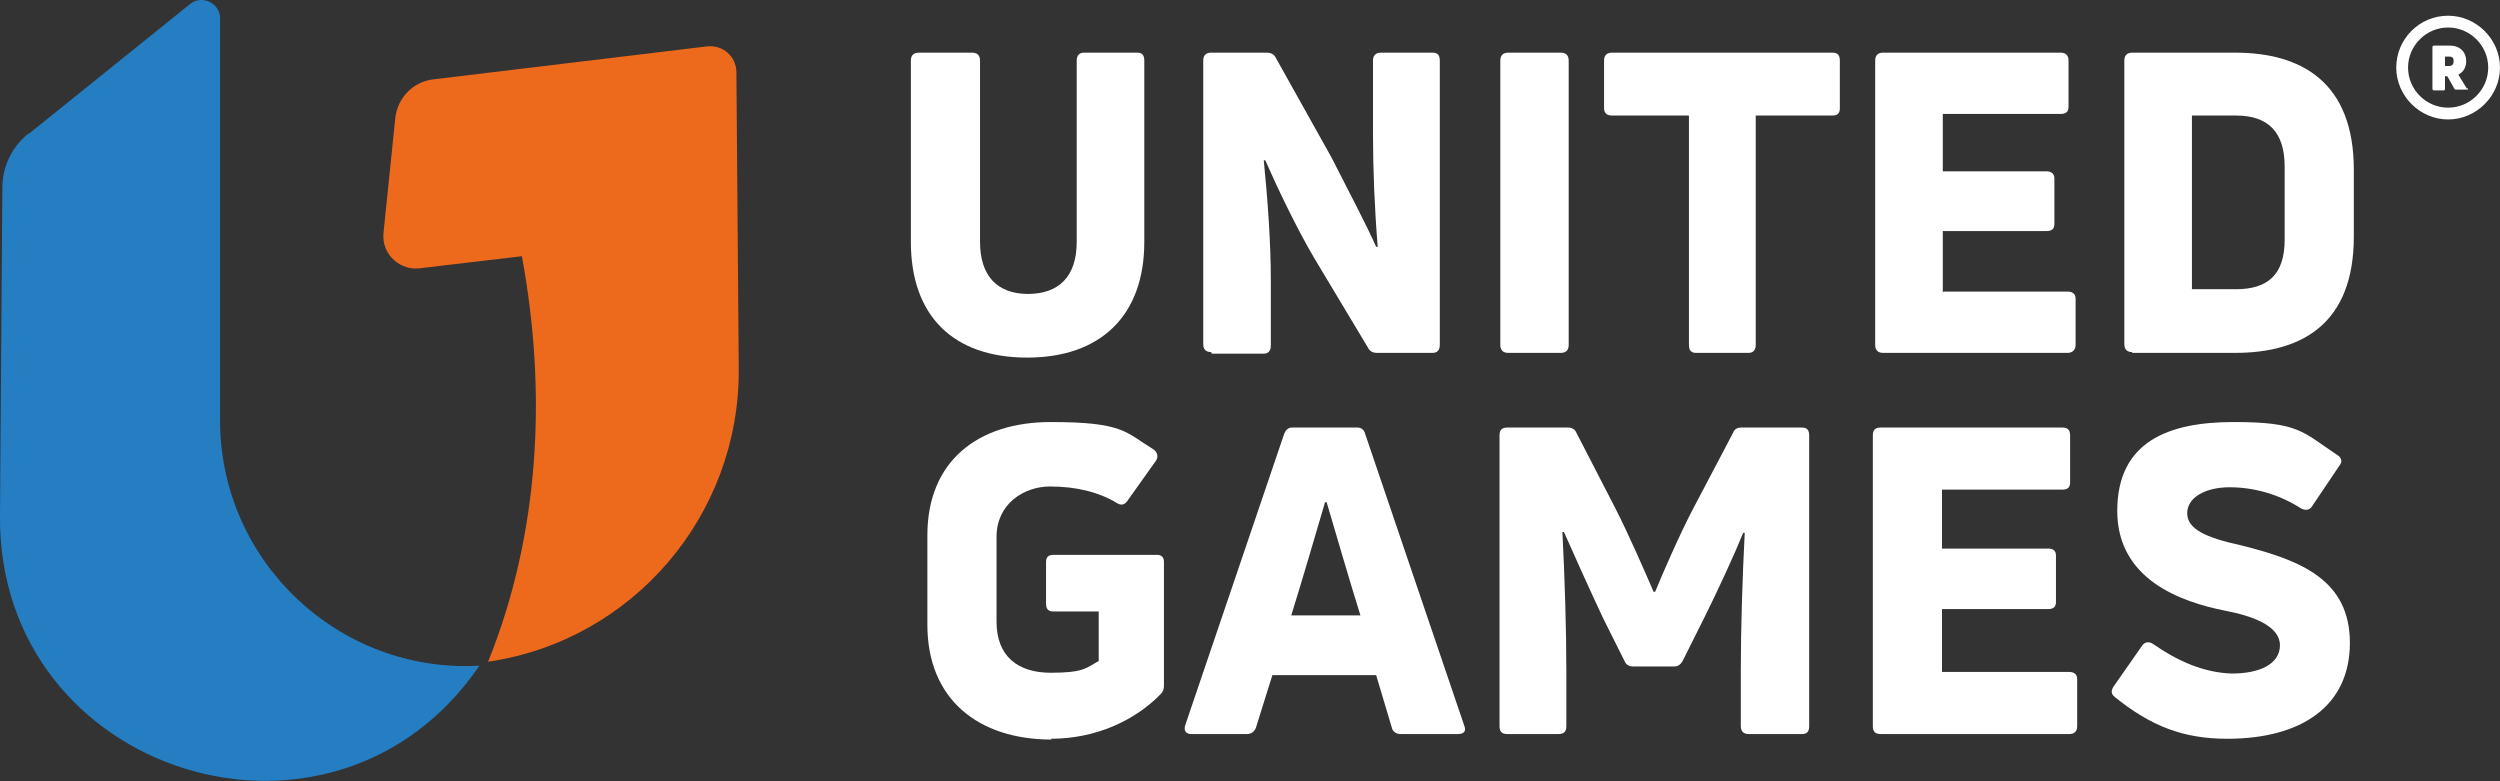 <?xml version="1.0" encoding="UTF-8"?>
<svg xmlns="http://www.w3.org/2000/svg" version="1.1" viewBox="0 0 318.1 99.4">
  <rect x="0" y="0" width="318.1" height="99.4" fill="#333333" stroke="none"/>
  <defs>
    <style>
      .cls-1 {
        fill: #257ec2;
      }

      .cls-2 {
        fill: #fff;
      }

      .cls-3 {
        fill: #ed6a1c;
      }
    </style>
  </defs>
  <g>
    <g id="Calque_1">
      <path class="cls-1" d="M3.7,17S24.2.5,24.2.5c1.5-1.2,3.8-.1,3.8,1.8v51.2c0,17.9,15.1,32.2,33,31.2C42.4,112-.3,98.6,0,65.6c0,0,.3-41.7.3-41.7,0-2.7,1.2-5.2,3.3-6.9Z"></path>
      <path class="cls-3" d="M62.1,84.2c6.6-16.3,7.5-34.4,4.3-51.6l-12.7,1.5c-2.7.5-5.2-1.7-4.9-4.5l1.5-14.6c.3-2.6,2.3-4.6,4.8-4.9l34.9-4.2c2-.2,3.7,1.3,3.7,3.3l.3,37.8c.1,18.6-13.5,34.5-31.9,37.2Z"></path>
      <g>
        <g>
          <path class="cls-2" d="M130.7,45.5c-9.4,0-14.8-5.3-14.8-14.7V7.7c0-.6.3-1,1-1h6.8c.6,0,1,.3,1,1v23.1c0,4.3,2.2,6.6,6.1,6.6s6.2-2.2,6.2-6.6V7.7c0-.6.3-1,.9-1h6.8c.6,0,.9.3.9,1v23.1c0,9.3-5.5,14.7-14.9,14.7Z"></path>
          <path class="cls-2" d="M154.1,44.8c-.6,0-1-.3-1-1V7.7c0-.6.3-1,1-1h7.1c.5,0,.9.2,1.1.6l7.1,12.7c2.2,4.3,4.5,8.7,5.7,11.4h.2c-.4-4.9-.6-9.9-.6-14.3V7.7c0-.6.3-1,1-1h6.6c.6,0,.9.3.9,1v36.2c0,.6-.3,1-.9,1h-7.1c-.5,0-.9-.2-1.1-.6l-6.9-11.5c-2.3-3.9-4.9-9.4-6.2-12.4h-.2c.5,4.9.9,10.6.9,15.2v8.4c0,.6-.3,1-.9,1h-6.6Z"></path>
          <path class="cls-2" d="M199.6,43.9c0,.6-.3,1-1,1h-6.7c-.6,0-1-.3-1-1V7.7c0-.6.3-1,1-1h6.7c.6,0,1,.3,1,1v36.2Z"></path>
          <path class="cls-2" d="M233.2,6.7c.6,0,.9.3.9,1v6.1c0,.6-.3.9-.9.9h-9.8v29.2c0,.6-.3,1-.9,1h-6.7c-.6,0-.9-.3-.9-1V14.7h-9.8c-.6,0-1-.3-1-.9v-6.1c0-.6.3-1,1-1h28Z"></path>
          <path class="cls-2" d="M247.3,37.1h15.8c.6,0,1,.3,1,.9v5.9c0,.6-.4,1-1,1h-23.5c-.6,0-1-.3-1-1V7.7c0-.6.3-1,1-1h22.6c.6,0,1,.3,1,1v5.9c0,.6-.3.9-1,.9h-15v7.3h13.2c.6,0,1,.3,1,.9v5.8c0,.6-.3.9-1,.9h-13.2v7.8Z"></path>
          <path class="cls-2" d="M271.3,44.8c-.6,0-1-.3-1-1V7.7c0-.6.3-1,1-1h13.1c8.5,0,15.1,3.8,15.1,14.9v8.5c0,11.1-6.6,14.8-15.1,14.8h-13.1ZM278.9,36.8h5.6c4.1,0,6.2-1.9,6.2-6.3v-9.3c0-4.4-2.1-6.5-6.2-6.5h-5.6v22.1Z"></path>
        </g>
        <g>
          <path class="cls-2" d="M313.9,11.3l-1.1-1.8c.6-.3,1-.9,1-1.7,0-1.2-.8-2-2.1-2h-2c0,0-.2,0-.2.2v5.3c0,0,0,.2.2.2h1.2c.1,0,.2,0,.2-.2v-1.6h.3l.9,1.6c0,0,0,.1.2.1h1.4c.1,0,.2,0,.1-.2ZM311.6,8.4h-.5v-1.2h.5c.5,0,.6.2.6.6s-.2.6-.6.6Z"></path>
          <path class="cls-2" d="M311.5,2c-3.7,0-6.6,3-6.6,6.6s3,6.6,6.6,6.6,6.6-3,6.6-6.6-3-6.6-6.6-6.6ZM311.5,13.7c-2.8,0-5.1-2.3-5.1-5.1s2.3-5.1,5.1-5.1,5.1,2.3,5.1,5.1-2.3,5.1-5.1,5.1Z"></path>
        </g>
      </g>
      <g>
        <path class="cls-2" d="M133.8,94.1c-9.3,0-15.8-5.1-15.8-14.6v-11.4c0-9.4,6.4-14.4,15.7-14.4s9.5,1.3,13.1,3.5c.5.4.6.9.3,1.4l-3.7,5.2c-.4.5-.8.5-1.3.2-2.3-1.4-5.2-2.1-8.5-2.1s-6.8,2.2-6.8,6.4v10.8c0,4.4,2.7,6.5,6.9,6.5s4.5-.6,6.1-1.5v-6.3h-5.8c-.6,0-.9-.3-.9-1v-5.3c0-.6.3-.9.9-.9h13.2c.6,0,.9.3.9.9v15.7c0,.5-.1.8-.4,1.1-3.3,3.4-8.3,5.7-14,5.7Z"></path>
        <path class="cls-2" d="M151.6,93.4c-.7,0-1-.4-.8-1.1l12.6-37.1c.2-.5.5-.8,1-.8h8.3c.5,0,.9.3,1,.8l12.6,37.1c.3.7,0,1.1-.8,1.1h-7.3c-.5,0-1-.3-1.1-.8l-2-6.7h-13.2l-2.1,6.7c-.2.5-.6.8-1.1.8h-7.3ZM164.3,78.3h8.8c-1.5-4.8-3.2-10.7-4.3-14.4h-.2c-1.1,3.7-2.8,9.6-4.3,14.4Z"></path>
        <path class="cls-2" d="M191.8,93.4c-.7,0-1-.3-1-1v-37c0-.7.3-1,1-1h7.7c.5,0,.9.2,1.1.7l4.9,9.5c1.7,3.3,4,8.6,4.9,10.7h.2c.9-2.2,3.2-7.5,4.9-10.7l5-9.5c.2-.5.5-.7,1.1-.7h7.7c.6,0,.9.3.9,1v37c0,.7-.3,1-.9,1h-6.8c-.6,0-1-.3-1-1v-7.2c0-5,.2-11.7.5-17.4h-.2c-1,2.5-3.2,7.3-5,10.9l-2.7,5.4c-.3.5-.6.7-1.1.7h-5.2c-.5,0-.9-.2-1.1-.7l-2.7-5.4c-1.7-3.6-3.9-8.5-5-11h-.2c.3,5.8.5,12.5.5,17.5v7.2c0,.7-.3,1-1,1h-6.7Z"></path>
        <path class="cls-2" d="M247.1,85.5h16.2c.6,0,1,.3,1,.9v6c0,.7-.4,1-1,1h-24c-.7,0-1-.3-1-1v-37c0-.7.3-1,1-1h23.1c.7,0,1,.3,1,1v6c0,.6-.3.9-1,.9h-15.3v7.5h13.5c.7,0,1,.3,1,.9v5.9c0,.6-.3.9-1,.9h-13.5v8Z"></path>
        <path class="cls-2" d="M283.4,94c-5.6,0-9.7-1.6-14.3-5.3-.5-.4-.5-.8-.2-1.3l3.7-5.3c.3-.4.8-.5,1.3-.2,3.3,2.3,6.6,3.7,10.1,3.8,3.5,0,6.1-1.2,6.1-3.6s-3.3-3.7-7-4.4c-5.5-1.1-13.7-3.9-13.7-12.7s6.5-11.3,14.8-11.3,8.7,1.2,13.2,4.2c.5.3.7.8.3,1.3l-3.5,5.2c-.3.5-.8.6-1.4.3-2.8-1.8-6-2.7-9.1-2.7s-5.4,1.3-5.4,3.3,2.3,3.1,6.9,4.1c7.6,1.9,13.8,4.4,13.8,12.4s-6.1,12.2-15.6,12.2Z"></path>
      </g>
    </g>
  </g>
</svg>
